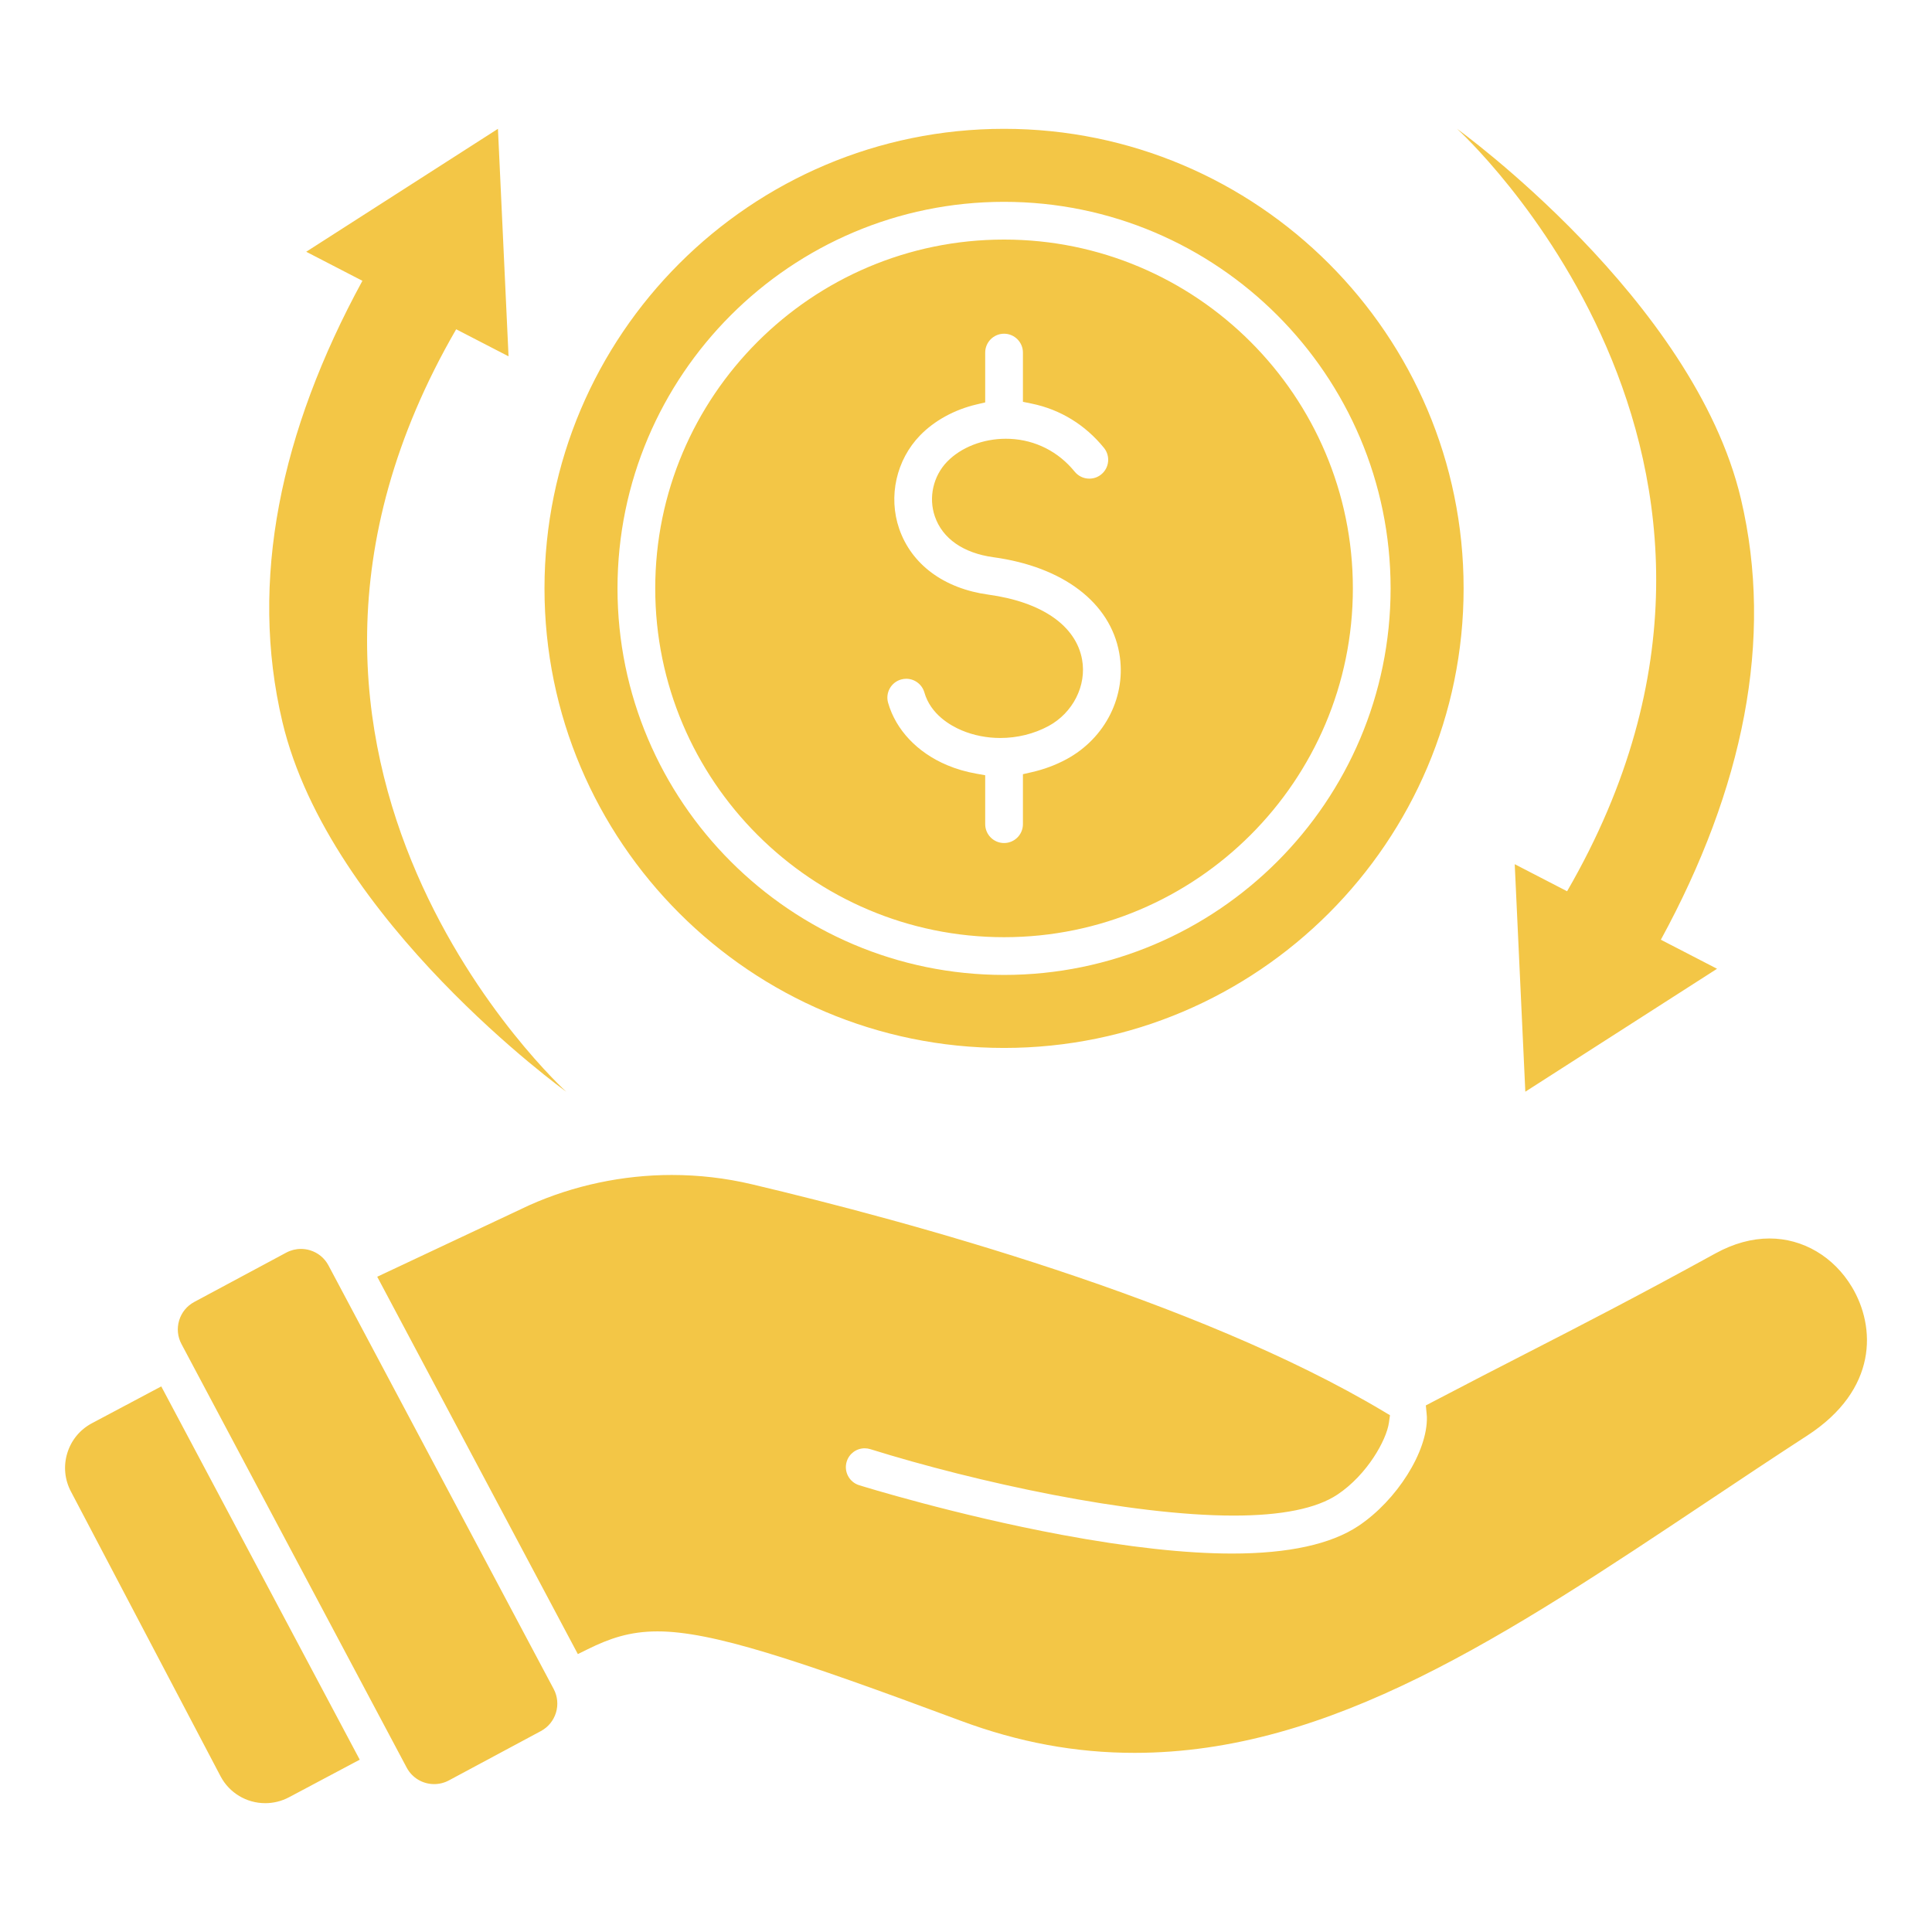 <svg id="Layer_1" viewBox="0 0 512 512" xmlns="http://www.w3.org/2000/svg" width="300" height="300" version="1.1" xmlns:xlink="http://www.w3.org/1999/xlink" xmlns:svgjs="http://svgjs.dev/svgjs"><g width="100%" height="100%" transform="matrix(1,0,0,1,0,0)"><path d="m266.084 248.366c50.972 0 92.44-41.468 92.44-92.439s-41.468-92.44-92.44-92.44-92.44 41.469-92.44 92.44 41.468 92.439 92.44 92.439zm-30.292-65.913c.648-1.167 1.713-2.013 2.997-2.379.452-.129.916-.194 1.379-.194 2.217 0 4.192 1.491 4.803 3.626 1.66 5.807 6.904 8.785 9.883 10.044 3.132 1.323 6.669 2.023 10.226 2.023 4.507 0 8.916-1.087 12.749-3.144 6.503-3.493 10.177-10.744 8.935-17.633-1.624-9.001-10.678-15.275-24.841-17.215-11.745-1.607-20.359-7.974-23.632-17.466-2.941-8.532-.767-18.243 5.542-24.74 3.798-3.909 9.104-6.817 14.939-8.188l2.314-.544v-13.206c0-2.757 2.243-5 5-5s5 2.243 5 5v13.046l2.393.494c7.525 1.555 14.125 5.606 19.086 11.716 1.738 2.141 1.411 5.297-.73 7.034-.9.73-1.989 1.117-3.147 1.117-1.516 0-2.933-.673-3.886-1.848-4.312-5.311-10.405-8.4-17.154-8.699-.36-.017-.725-.024-1.088-.024-6.05 0-11.865 2.269-15.554 6.068-3.706 3.815-4.986 9.513-3.261 14.514 2.028 5.883 7.544 9.725 15.533 10.819 18.461 2.525 30.919 12.001 33.326 25.346 2.034 11.273-3.61 22.613-14.043 28.218-2.823 1.516-5.898 2.66-9.142 3.4l-2.333.532v13.243c0 2.757-2.243 5-5 5s-5-2.243-5-5v-12.966l-2.474-.44c-2.675-.477-5.249-1.233-7.65-2.248-7.87-3.325-13.558-9.342-15.606-16.505-.367-1.284-.212-2.635.437-3.803zm150.345-148.313s62.715 45.195 75.219 98.031c8.844 37.373.542 76.942-21.211 116.865l14.891 7.697-50.81 32.578-2.808-60.292 13.877 7.173c66.723-115.189-29.158-202.052-29.158-202.052zm-343.401 333.27 52.596 98.922-18.753 9.965c-1.928 1.022-4.098 1.563-6.273 1.563-4.976 0-9.509-2.712-11.835-7.09l-39.659-75.476c-1.679-3.16-2.027-6.786-.979-10.208 1.047-3.423 3.365-6.232 6.526-7.912l18.378-9.765zm436.168 13.051c-8.87 5.758-17.588 11.572-26.019 17.196-53.797 35.88-100.259 66.867-152.228 66.867-15.615 0-30.694-2.789-46.1-8.525-43.944-16.365-65.967-23.666-80.304-23.666-7.411 0-12.758 1.89-18.507 4.727l-2.61 1.288-53.169-100 40.262-18.938c11.735-5.256 24.807-8.033 37.803-8.033 7.163 0 14.297.828 21.207 2.464 41.21 9.75 117.759 30.534 167.407 60.184l1.71 1.021-.278 1.973c-.648 4.604-5.746 13.785-13.633 19.048-5.547 3.701-14.789 5.577-27.47 5.578-27.56 0-68.238-8.842-96.323-17.604-.487-.151-.989-.229-1.492-.229-2.199 0-4.118 1.411-4.773 3.511-.821 2.632.651 5.441 3.28 6.263 1.027.32 25.492 7.898 53.668 13.149 17.691 3.297 32.894 4.969 45.183 4.969 14.938 0 26.202-2.462 33.479-7.318 10.198-6.806 18.335-19.743 18.141-28.838-.007-.312-.039-.614-.069-.916l-.209-2.179 1.785-.937c9.289-4.874 17.178-8.925 24.808-12.842l.122-.062c14.748-7.571 28.678-14.722 50.058-26.459 4.771-2.618 9.584-3.945 14.309-3.945 8.856 0 17.024 4.819 21.852 12.891 6.289 10.517 6.949 27.137-11.887 39.364zm-212.819-102.747c67.154 0 121.787-54.634 121.787-121.787s-54.633-121.787-121.787-121.787-121.789 54.634-121.789 121.787 54.634 121.787 121.789 121.787zm-.001-224.228c56.486 0 102.44 45.955 102.44 102.44s-45.954 102.439-102.44 102.439-102.44-45.954-102.44-102.439 45.954-102.44 102.44-102.44zm-119.366 394.088c2.15 4.011.637 9.023-3.374 11.176l-24.384 13.076c-1.196.641-2.543.979-3.896.979-3.049 0-5.833-1.658-7.27-4.338l-59.688-112.26c-1.042-1.942-1.265-4.175-.628-6.287.637-2.109 2.058-3.846 4.001-4.889l24.385-13.077c1.198-.642 2.544-.981 3.893-.981.807 0 1.612.119 2.391.354 2.111.637 3.843 2.049 4.882 3.986l59.688 112.26zm-50.675-373.16-14.891-7.697 50.81-32.578 2.808 60.292-13.877-7.173c-66.723 115.189 29.158 202.052 29.158 202.052s-62.715-45.195-75.219-98.031c-8.844-37.373-.542-76.942 21.21-116.865z" fill="#f3c646" fill-opacity="1" data-original-color="#000000ff" stroke="none" stroke-opacity="1"/></g></svg>